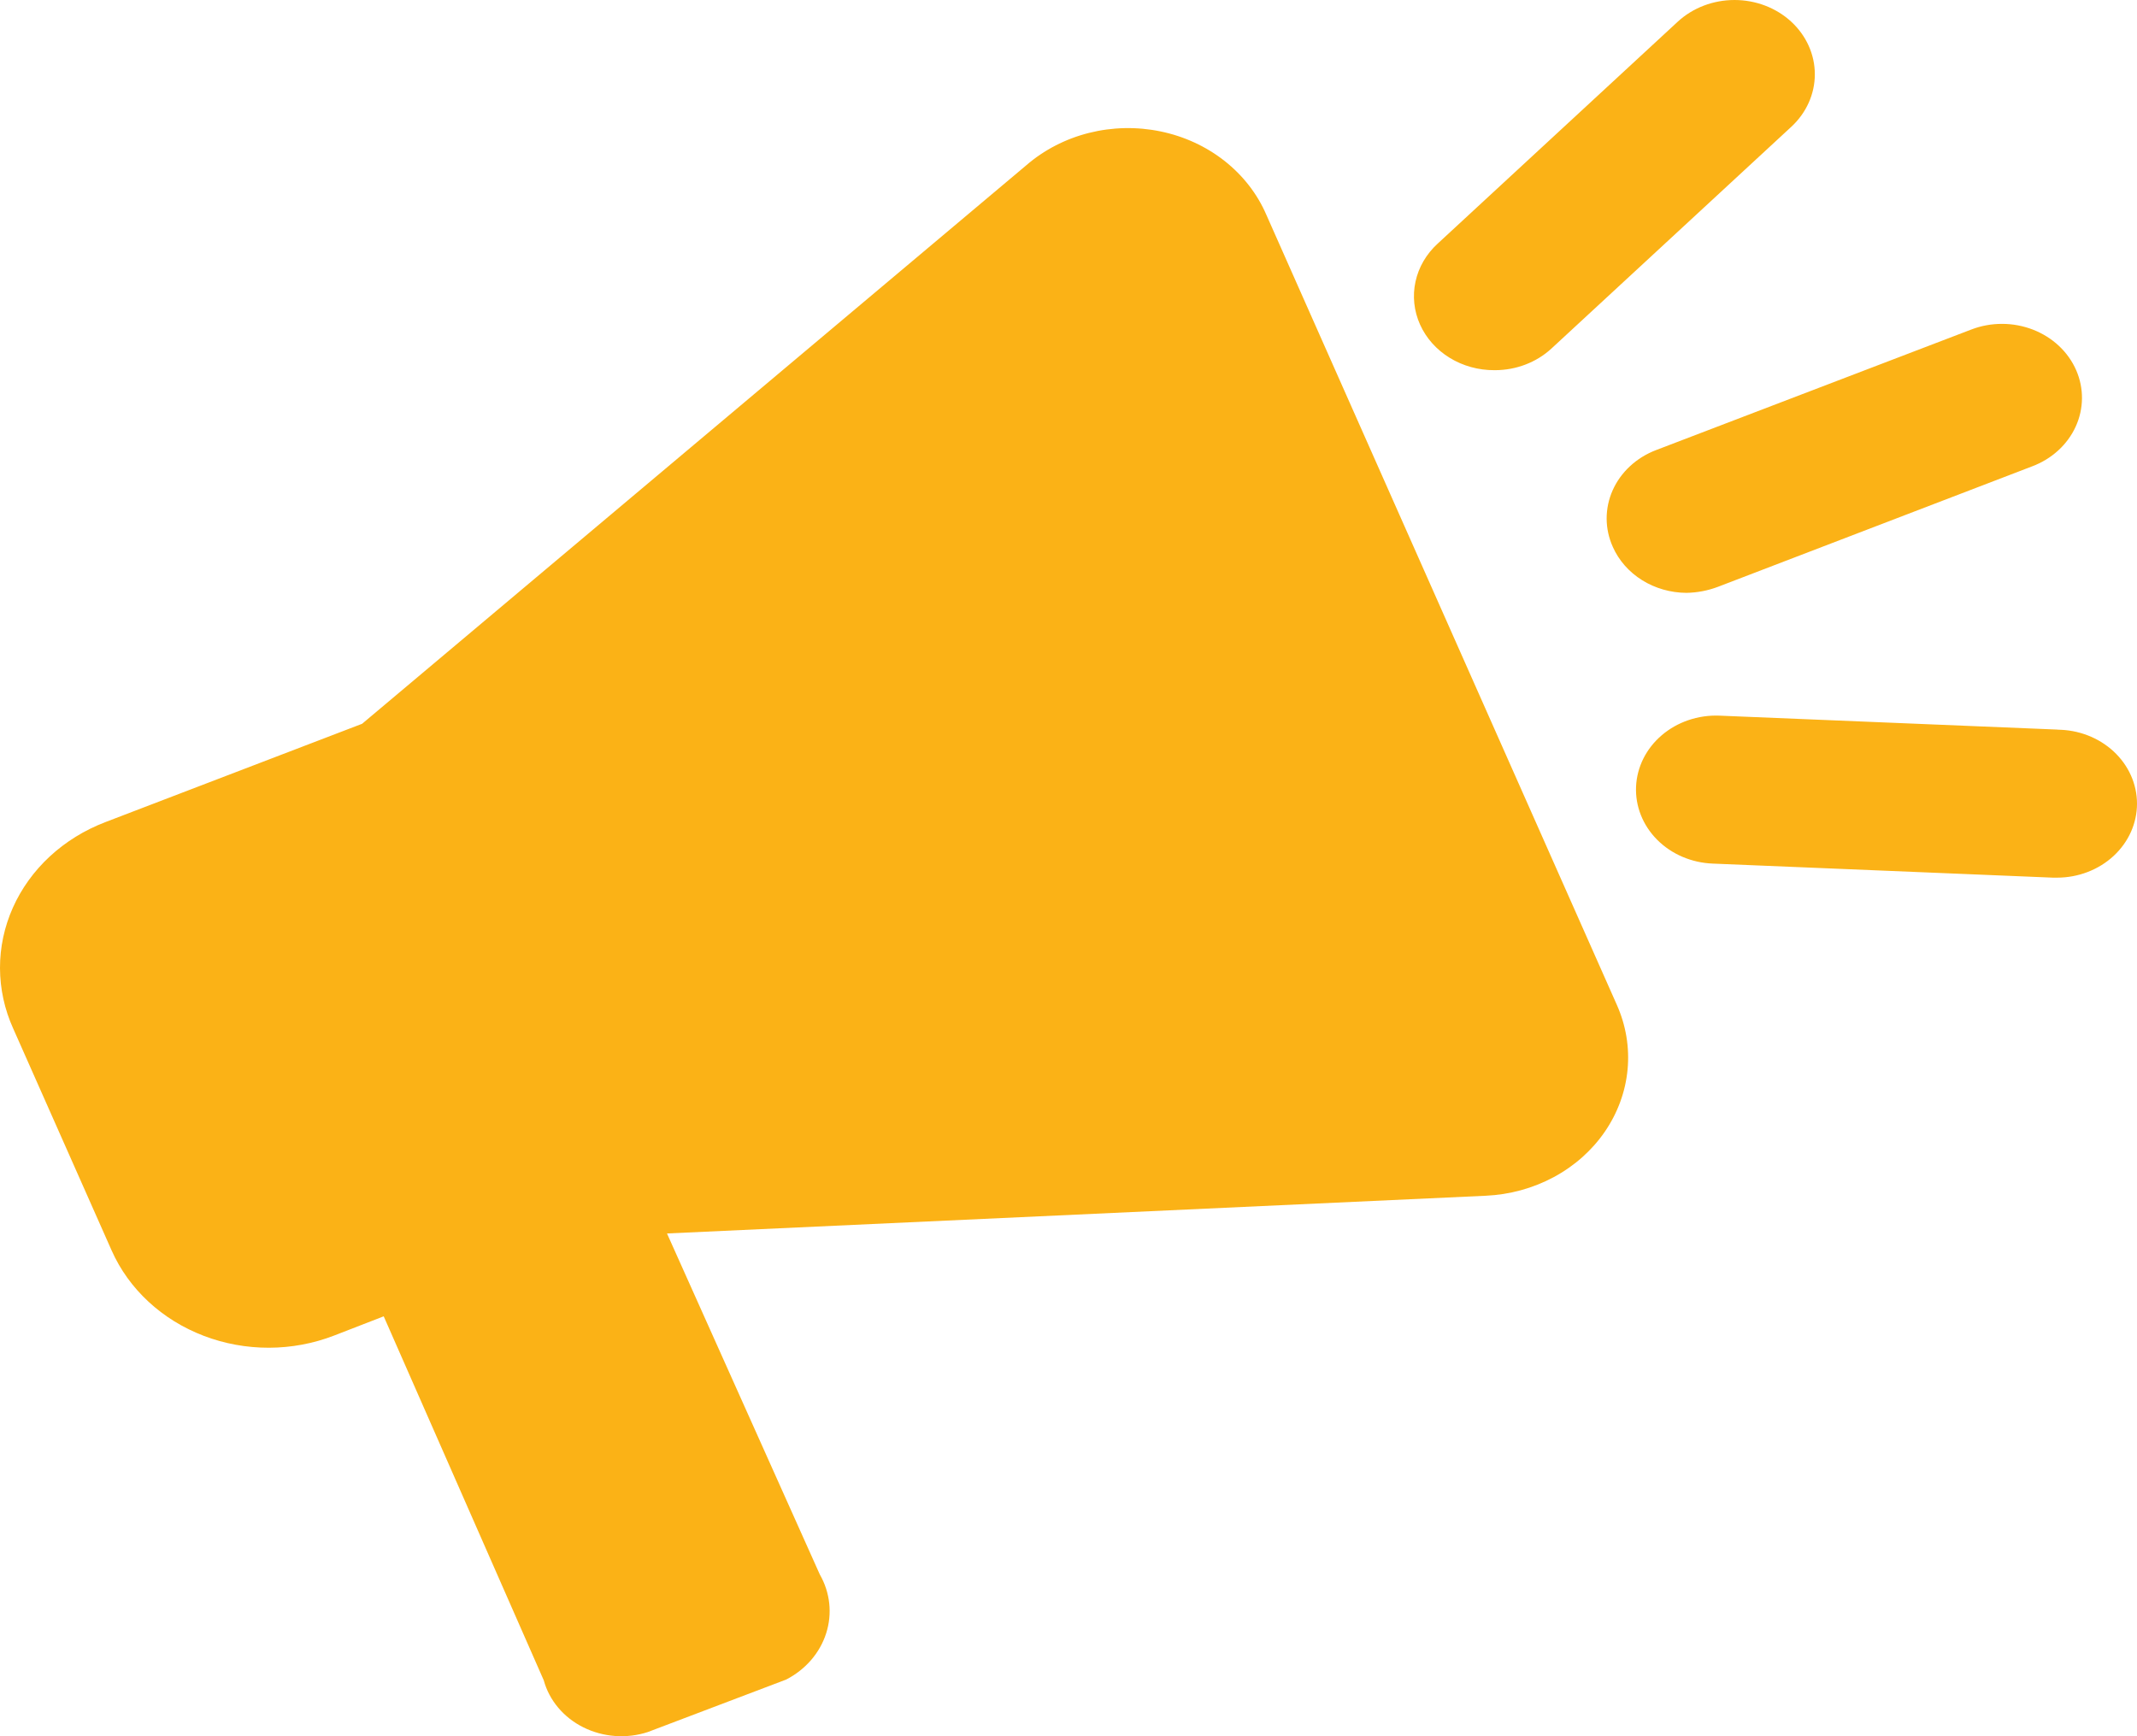 <?xml version="1.0" encoding="UTF-8"?> <svg xmlns="http://www.w3.org/2000/svg" width="128" height="104" viewBox="0 0 128 104" fill="none"> <path d="M96.845 60.193C97.392 61.421 97.612 62.752 97.486 64.075C97.36 65.398 96.892 66.673 96.121 67.794C95.351 68.915 94.3 69.848 93.058 70.514C91.816 71.181 90.419 71.562 88.984 71.626L39.951 73.885L49.105 94.313C49.725 95.397 49.861 96.662 49.484 97.838C49.108 99.014 48.25 100.007 47.092 100.605L38.8 103.751C38.172 103.955 37.505 104.035 36.841 103.986C36.177 103.938 35.532 103.762 34.945 103.47C34.359 103.179 33.845 102.777 33.436 102.291C33.027 101.806 32.732 101.247 32.569 100.65L22.983 78.848L20.011 80.001C18.775 80.479 17.449 80.727 16.108 80.73C14.768 80.732 13.44 80.49 12.202 80.016C10.963 79.543 9.838 78.847 8.892 77.97C7.945 77.093 7.196 76.051 6.687 74.905L0.791 61.611C0.272 60.465 0.004 59.236 3.54526e-05 57.993C-0.004 56.751 0.258 55.52 0.77 54.372C1.282 53.223 2.035 52.179 2.984 51.3C3.934 50.421 5.062 49.724 6.303 49.248L21.689 43.355L61.472 9.9C62.532 8.982 63.818 8.317 65.219 7.963C66.62 7.61 68.093 7.578 69.51 7.871C70.927 8.163 72.246 8.771 73.351 9.642C74.456 10.514 75.314 11.621 75.851 12.868L96.845 60.193ZM96.605 32.764C96.965 33.574 97.575 34.266 98.36 34.755C99.145 35.244 100.069 35.507 101.015 35.512C101.656 35.501 102.29 35.38 102.884 35.157L121.721 27.934C122.895 27.492 123.832 26.637 124.326 25.558C124.82 24.478 124.831 23.261 124.357 22.174C124.12 21.631 123.77 21.137 123.325 20.72C122.881 20.303 122.351 19.972 121.767 19.745C121.184 19.519 120.557 19.401 119.924 19.4C119.291 19.398 118.663 19.513 118.078 19.737L99.194 26.96C98.61 27.183 98.081 27.51 97.635 27.923C97.189 28.336 96.836 28.826 96.595 29.365C96.355 29.904 96.232 30.482 96.234 31.066C96.235 31.649 96.362 32.226 96.605 32.764ZM123.399 43.709L102.98 42.867C101.709 42.82 100.469 43.242 99.535 44.04C98.6 44.838 98.046 45.946 97.995 47.121C97.944 48.297 98.401 49.442 99.263 50.306C100.126 51.171 101.325 51.683 102.597 51.73L122.967 52.572H123.207C124.478 52.572 125.697 52.105 126.596 51.274C127.495 50.443 128 49.316 128 48.141C128 46.965 127.495 45.838 126.596 45.007C125.697 44.176 124.478 43.709 123.207 43.709H123.399ZM89.559 22.174C90.817 22.169 92.022 21.707 92.915 20.889L107.294 7.595C108.196 6.761 108.703 5.629 108.703 4.449C108.703 3.269 108.196 2.138 107.294 1.303C106.391 0.469 105.167 2.32611e-08 103.891 0C102.614 -2.32611e-08 101.39 0.469 100.488 1.303L86.108 14.597C85.432 15.216 84.971 16.008 84.784 16.871C84.597 17.734 84.692 18.629 85.057 19.442C85.422 20.255 86.04 20.949 86.834 21.435C87.627 21.922 88.559 22.179 89.511 22.174H89.559Z" fill="#FBB216"></path> </svg> 